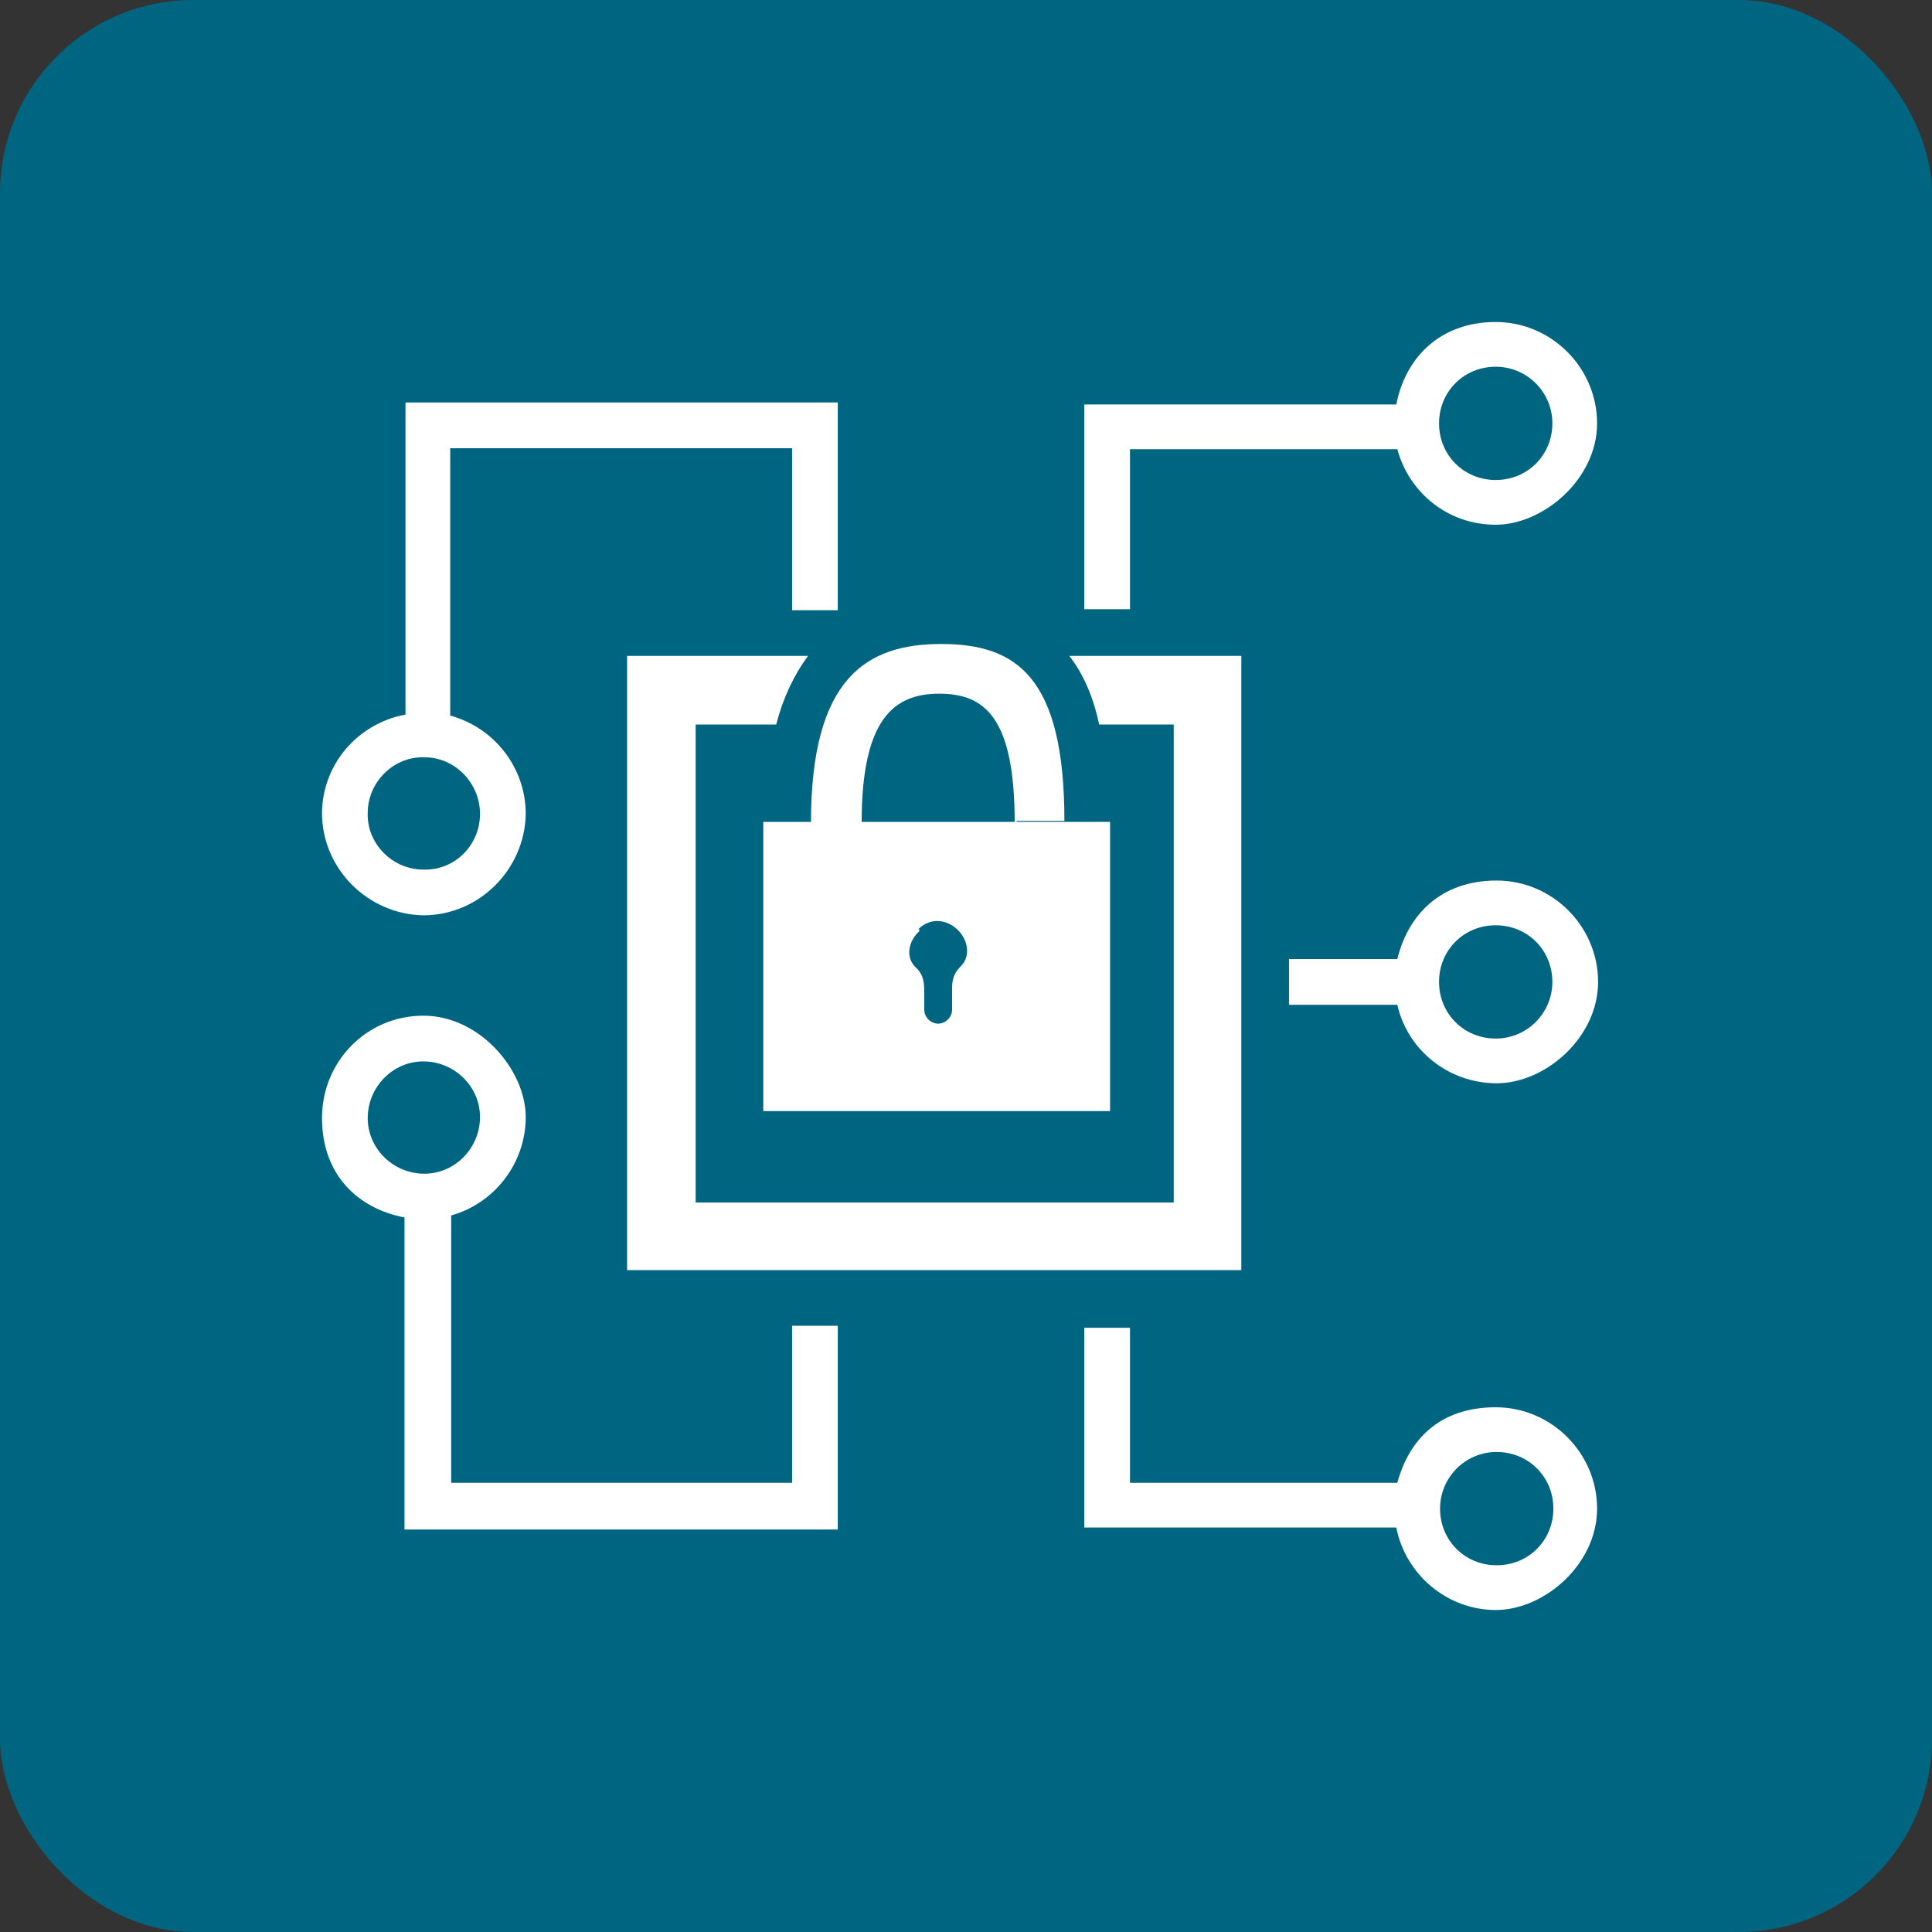 <svg width="60" height="60" viewBox="0 0 60 60" fill="none" xmlns="http://www.w3.org/2000/svg">
<rect x="0" y="0" width="60" height="60" fill="#333333" stroke="none"/>
<g clip-path="url(#clip0_237_518)">
<rect width="60" height="60" rx="6" fill="#006580"/>
<path d="M43.395 29.784H40.031V31.204H43.395C43.704 32.593 44.969 33.642 46.481 33.642C47.994 33.642 49.63 32.222 49.63 30.494C49.63 28.765 48.21 27.346 46.481 27.346C44.753 27.346 43.735 28.395 43.395 29.784ZM48.21 30.494C48.21 31.451 47.438 32.253 46.451 32.253C45.463 32.253 44.691 31.482 44.691 30.494C44.691 29.506 45.463 28.735 46.451 28.735C47.438 28.735 48.21 29.506 48.21 30.494Z" fill="white"/>
<path d="M33.673 47.438H43.364C43.642 48.889 44.938 50 46.451 50C47.963 50 49.599 48.58 49.599 46.852C49.599 45.123 48.179 43.704 46.451 43.704C44.722 43.704 43.765 44.691 43.395 46.049H35.093V41.235H33.673V46.049V47.469V47.438ZM44.722 46.852C44.722 45.895 45.494 45.093 46.481 45.093C47.469 45.093 48.241 45.864 48.241 46.852C48.241 47.84 47.469 48.611 46.481 48.611C45.494 48.611 44.722 47.84 44.722 46.852Z" fill="white"/>
<path d="M33.673 13.951V18.92H35.093V13.951H43.395C43.765 15.309 44.969 16.296 46.451 16.296C47.932 16.296 49.599 14.877 49.599 13.148C49.599 11.42 48.179 10 46.451 10C44.722 10 43.642 11.111 43.364 12.562H33.673V13.982V13.951ZM46.451 11.389C47.407 11.389 48.21 12.161 48.21 13.148C48.21 14.136 47.438 14.907 46.451 14.907C45.463 14.907 44.691 14.136 44.691 13.148C44.691 12.161 45.463 11.389 46.451 11.389Z" fill="white"/>
<path d="M10 25.247C10 26.975 11.42 28.395 13.148 28.426C14.877 28.426 16.296 27.006 16.327 25.278C16.327 23.827 15.339 22.593 13.982 22.222V13.92H24.599V18.951H26.018V13.92V12.5H12.593V22.191C11.111 22.469 10 23.735 10 25.278V25.247ZM11.42 25.247C11.42 24.29 12.222 23.488 13.179 23.518C14.136 23.518 14.907 24.321 14.907 25.278C14.907 26.235 14.136 27.037 13.148 27.006C12.191 27.006 11.389 26.204 11.42 25.247Z" fill="white"/>
<path d="M26.018 47.469V46.049V41.173H24.599V46.049H14.012V37.747C15.339 37.377 16.327 36.142 16.327 34.691C16.327 33.241 14.907 31.543 13.148 31.543C11.389 31.543 10 32.963 10 34.722C10 36.481 11.111 37.531 12.562 37.809V47.5H26.018V47.469ZM11.42 34.722C11.42 33.765 12.191 32.963 13.148 32.963C14.105 32.963 14.907 33.735 14.907 34.691C14.907 35.648 14.136 36.451 13.179 36.451C12.222 36.451 11.42 35.679 11.42 34.722Z" fill="white"/>
<path d="M21.481 37.253H19.969V38.765H21.481V37.253Z" fill="white"/>
<path d="M31.574 25.556H31.512C31.512 22.284 30.587 21.543 29.167 21.543C27.747 21.543 26.759 22.346 26.759 25.556H25.185C25.185 21.049 26.914 20 29.228 20C31.543 20 33.056 20.988 33.056 25.494H31.574V25.556Z" fill="white"/>
<path d="M23.704 34.506H34.475V25.525H23.704V34.506ZM28.518 28.858C28.858 28.518 29.352 28.518 29.722 28.858C30.062 29.167 30.154 29.691 29.846 30C29.537 30.309 29.568 30.555 29.568 30.895V31.358C29.568 31.605 29.352 31.79 29.136 31.79C28.92 31.79 28.704 31.605 28.704 31.358V30.895C28.704 30.555 28.704 30.278 28.426 30.031C28.117 29.722 28.21 29.228 28.549 28.92V28.858H28.518Z" fill="white"/>
<path d="M33.21 20.37C33.642 20.926 33.951 21.636 34.136 22.5H36.451V37.346H21.605V22.5H24.105C24.321 21.667 24.661 20.957 25.093 20.37H19.475V39.444H38.55V20.37H33.179H33.21Z" fill="white"/>
</g>
<defs>
<clipPath id="clip0_237_518">
<rect width="60" height="60" fill="white"/>
</clipPath>
</defs>
</svg>
